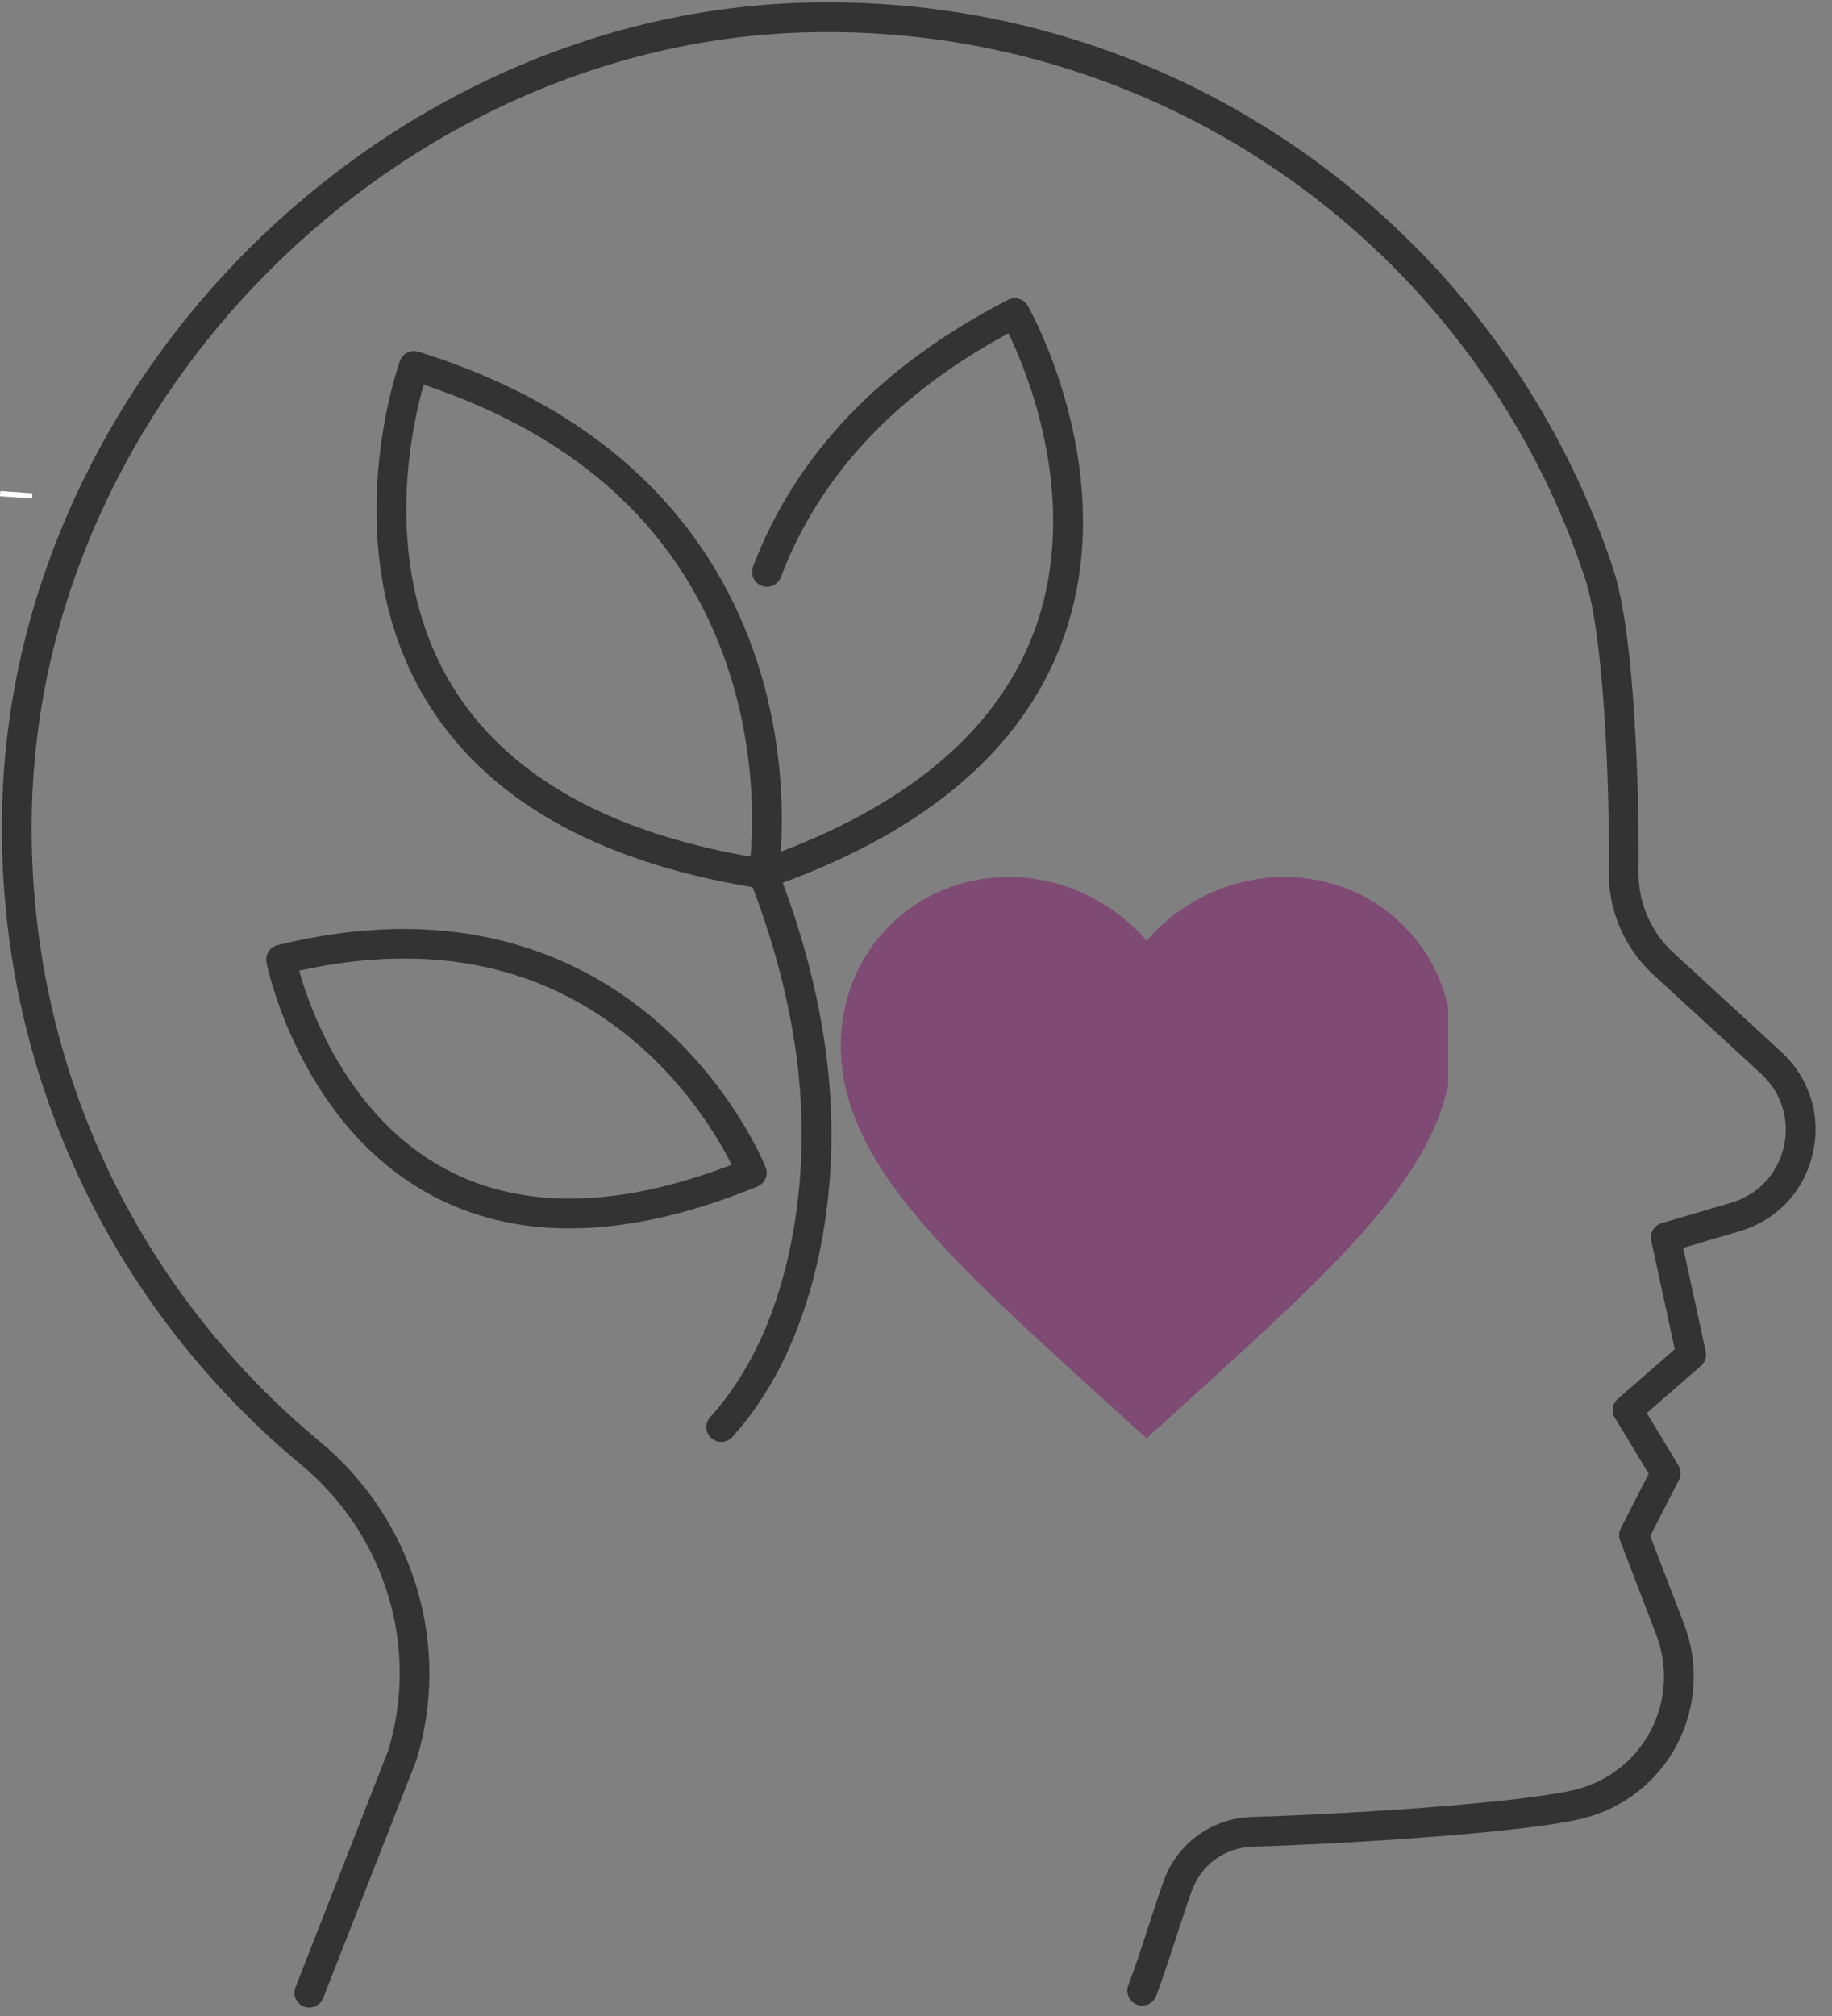 <svg xmlns="http://www.w3.org/2000/svg" xmlns:xlink="http://www.w3.org/1999/xlink" width="350" zoomAndPan="magnify" viewBox="0 0 262.5 288.75" height="385" preserveAspectRatio="xMidYMid meet" version="1.0"><rect x="0" y="0" width="262.5" height="288.75" fill="#808080" stroke="none"/><defs><clipPath id="0800e919f0"><path d="M 0.027 0.148 L 261 0.148 L 261 287.547 L 0.027 287.547 Z M 0.027 0.148 " clip-rule="nonzero"/></clipPath><clipPath id="e07517cb96"><path d="M 120.477 125.355 L 207.488 125.355 L 207.488 207 L 120.477 207 Z M 120.477 125.355 " clip-rule="nonzero"/></clipPath></defs><path stroke-linecap="butt" transform="matrix(0.747, 0.053, -0.053, 0.747, 0.053, 70.328)" fill="none" stroke-linejoin="miter" d="M 0.001 0.502 L 6.142 0.498 " stroke="#ffffff" stroke-width="1" stroke-opacity="1" stroke-miterlimit="4"/><g clip-path="url(#0800e919f0)"><path fill="#333333" d="M 255.34 150.766 C 255.332 150.762 255.328 150.758 255.324 150.754 C 255.246 150.68 247.219 143.277 239.805 136.488 C 236.566 133.523 234.738 129.316 234.781 124.945 C 234.895 114.039 234.277 90.922 231.152 81.488 C 231.152 81.488 231.152 81.488 231.152 81.484 C 231.141 81.441 231.121 81.387 231.102 81.332 C 228.488 73.477 225.031 65.871 220.816 58.719 C 216.652 51.645 211.727 44.977 206.18 38.902 C 200.613 32.805 194.391 27.277 187.688 22.469 C 180.926 17.621 173.641 13.477 166.031 10.16 C 158.277 6.777 150.137 4.23 141.832 2.59 C 133.297 0.898 124.508 0.152 115.715 0.367 C 100.758 0.734 86.062 4.125 72.035 10.441 C 65.316 13.465 58.801 17.16 52.664 21.422 C 46.594 25.637 40.852 30.438 35.598 35.688 C 30.344 40.941 25.543 46.68 21.328 52.75 C 17.07 58.883 13.379 65.398 10.355 72.113 C 4.043 86.133 0.66 100.82 0.305 115.766 C 0.082 125.035 0.934 134.285 2.832 143.262 C 4.676 151.98 7.523 160.5 11.289 168.578 C 14.984 176.508 19.582 184.043 24.953 190.984 C 30.285 197.871 36.387 204.184 43.094 209.746 C 55.219 219.797 60.133 235.871 55.629 250.727 L 42.336 284.641 C 41.906 285.734 42.445 286.973 43.543 287.398 C 43.797 287.5 44.059 287.547 44.316 287.547 C 45.168 287.547 45.973 287.035 46.305 286.195 L 59.629 252.199 C 59.648 252.148 59.664 252.098 59.68 252.047 C 62.156 243.941 62.145 235.344 59.645 227.18 C 57.156 219.066 52.375 211.902 45.816 206.465 C 18.762 184.035 3.723 151.012 4.566 115.867 C 5.977 57.016 56.922 6.074 115.82 4.625 C 116.766 4.602 117.703 4.594 118.645 4.594 C 150.734 4.594 181.359 18.047 203.031 41.773 C 213.926 53.707 222.016 67.488 227.074 82.73 C 227.086 82.777 227.105 82.828 227.125 82.887 C 229.844 91.184 230.645 112.543 230.52 124.902 C 230.465 130.48 232.797 135.848 236.922 139.625 C 244.25 146.336 252.172 153.645 252.43 153.879 C 255.312 156.59 256.488 160.504 255.57 164.352 C 254.652 168.195 251.844 171.152 248.055 172.266 L 238.074 175.199 C 237 175.512 236.355 176.602 236.594 177.691 L 239.969 193.25 L 231.809 200.367 C 231.027 201.047 230.848 202.188 231.387 203.074 L 236.238 211.078 L 232.23 218.914 C 231.953 219.453 231.922 220.082 232.137 220.648 L 237.312 234.133 C 239.027 238.598 238.746 243.594 236.539 247.844 C 234.352 252.055 230.469 255.133 225.883 256.289 C 218.883 258.062 196.703 259.691 179.301 260.246 C 176.535 260.336 173.887 261.238 171.648 262.859 C 169.41 264.48 167.727 266.711 166.777 269.309 C 166.156 271.004 165.438 273.219 164.672 275.562 C 163.684 278.602 162.66 281.742 161.664 284.383 C 161.25 285.484 161.809 286.715 162.91 287.129 C 164.012 287.543 165.242 286.984 165.656 285.887 C 166.684 283.152 167.77 279.82 168.727 276.879 C 169.48 274.57 170.188 272.395 170.781 270.766 C 172.125 267.086 175.523 264.629 179.438 264.504 C 194.328 264.031 218.906 262.449 226.926 260.422 C 232.691 258.965 237.574 255.098 240.324 249.805 C 243.09 244.477 243.445 238.207 241.293 232.605 L 236.457 220.008 L 240.574 211.961 C 240.91 211.305 240.883 210.52 240.5 209.891 L 235.961 202.398 L 243.719 195.633 C 244.305 195.121 244.566 194.336 244.402 193.574 L 241.18 178.727 L 249.258 176.352 C 254.531 174.805 258.441 170.688 259.719 165.34 C 260.996 159.984 259.359 154.535 255.34 150.766 Z M 255.34 150.766 " fill-opacity="1" fill-rule="nonzero"/></g><path fill="#333333" d="M 109.703 167.188 C 109.52 166.727 105.121 155.855 94.289 146.438 C 87.906 140.887 80.613 137.008 72.609 134.91 C 62.656 132.297 51.602 132.453 39.762 135.375 C 38.656 135.648 37.961 136.742 38.184 137.859 C 38.23 138.094 39.375 143.75 42.828 150.676 C 44.863 154.75 47.281 158.43 50.016 161.609 C 53.461 165.617 57.426 168.836 61.793 171.18 C 67.711 174.355 74.328 175.941 81.602 175.941 C 89.77 175.941 98.77 173.941 108.531 169.941 C 109.609 169.5 110.133 168.27 109.703 167.188 Z M 63.84 167.445 C 54.992 162.707 49.641 154.742 46.707 148.895 C 44.66 144.82 43.469 141.168 42.867 139.023 C 62.07 134.793 78.379 138.324 91.359 149.539 C 98.855 156.012 103.117 163.395 104.84 166.824 C 88.543 173.078 74.758 173.289 63.84 167.445 Z M 63.84 167.445 " fill-opacity="1" fill-rule="nonzero"/><path fill="#333333" d="M 152.141 92.027 C 154.203 86.531 155.227 80.562 155.18 74.297 C 155.145 69.312 154.438 64.133 153.082 58.895 C 150.773 49.992 147.402 44.039 147.262 43.789 C 146.695 42.801 145.449 42.43 144.434 42.949 C 126.27 52.277 113.977 65.133 107.898 81.16 C 107.48 82.262 108.035 83.492 109.133 83.906 C 110.234 84.324 111.465 83.77 111.883 82.672 C 117.367 68.215 128.332 56.469 144.496 47.734 C 145.625 50.074 147.547 54.492 148.988 60.094 C 150.953 67.738 152.402 79.227 148.137 90.562 C 142.988 104.234 130.797 114.801 111.867 121.996 C 111.973 120.508 112.051 118.594 112.02 116.348 C 111.949 111.285 111.293 103.473 108.566 95.012 C 105.488 85.469 100.461 77.062 93.625 70.031 C 85.113 61.281 73.781 54.668 59.945 50.379 C 58.859 50.043 57.695 50.617 57.309 51.688 C 57.211 51.957 54.914 58.391 54.172 67.539 C 53.734 72.926 53.934 78.137 54.762 83.039 C 55.805 89.207 57.848 94.891 60.84 99.934 C 69.293 114.191 85.105 123.32 107.844 127.074 C 112.504 139.328 114.871 151.227 114.875 162.445 C 114.879 170.273 113.605 189.887 101.762 202.973 C 100.969 203.848 101.039 205.191 101.91 205.98 C 102.32 206.352 102.832 206.531 103.34 206.531 C 103.922 206.531 104.5 206.297 104.922 205.832 C 109.781 200.465 113.488 193.555 115.941 185.289 C 118.035 178.234 119.141 170.336 119.137 162.445 C 119.133 150.973 116.785 138.871 112.16 126.438 C 132.992 118.781 146.438 107.211 152.141 92.027 Z M 64.523 97.793 C 58.348 87.402 57.793 75.867 58.41 68.02 C 58.863 62.266 59.996 57.59 60.707 55.098 C 83.324 62.625 98.035 76.426 104.453 96.152 C 107.043 104.102 107.676 111.461 107.754 116.234 C 107.797 118.973 107.668 121.203 107.535 122.699 C 86.652 119.066 72.188 110.695 64.523 97.793 Z M 64.523 97.793 " fill-opacity="1" fill-rule="nonzero"/><path fill="#333333" d="M 192.695 167.809 C 195.266 163.957 197.184 159.168 198.098 154.32 C 199.117 148.926 198.824 143.879 197.258 139.727 C 195.195 134.262 190.988 130.539 185.094 128.965 C 179.734 127.531 174.535 128.551 169.633 131.988 C 166.59 134.121 163.641 137.23 160.836 141.25 C 158.027 137.227 155.07 134.121 152.031 131.988 C 147.125 128.551 141.922 127.531 136.559 128.965 C 130.672 130.539 126.469 134.258 124.406 139.719 C 122.836 143.871 122.547 148.918 123.559 154.312 C 124.473 159.16 126.387 163.953 128.957 167.805 C 137.453 180.535 150.227 192.727 159.441 200.707 C 159.844 201.055 160.34 201.227 160.836 201.227 C 161.336 201.227 161.836 201.055 162.234 200.707 C 171.477 192.684 184.258 180.461 192.695 167.809 Z M 160.836 196.27 C 151.961 188.469 140.32 177.152 132.504 165.445 C 128.297 159.137 125.535 148.789 128.395 141.223 C 129.977 137.039 133.094 134.301 137.66 133.078 C 138.828 132.766 139.988 132.609 141.141 132.609 C 147.387 132.609 153.387 137.184 159.027 146.246 C 159.418 146.875 160.102 147.254 160.836 147.254 C 160.84 147.254 160.84 147.254 160.84 147.254 C 161.574 147.254 162.262 146.871 162.648 146.246 C 169.316 135.508 176.496 131.074 183.992 133.078 C 188.566 134.301 191.688 137.043 193.27 141.23 C 196.125 148.797 193.359 159.141 189.148 165.441 C 189.148 165.445 189.148 165.445 189.148 165.445 C 181.387 177.086 169.734 188.434 160.836 196.27 Z M 160.836 196.27 " fill-opacity="1" fill-rule="nonzero"/><g clip-path="url(#e07517cb96)"><path fill="#7f4a74" d="M 164.293 206.012 L 157.938 200.25 C 135.375 179.766 120.477 166.25 120.477 149.711 C 120.477 136.195 131.059 125.613 144.574 125.613 C 152.199 125.613 159.516 129.16 164.293 134.75 C 169.066 129.16 176.387 125.613 184.008 125.613 C 197.523 125.613 208.105 136.195 208.105 149.711 C 208.105 166.25 193.211 179.766 170.645 200.25 Z M 164.293 206.012 " fill-opacity="1" fill-rule="nonzero"/></g></svg>